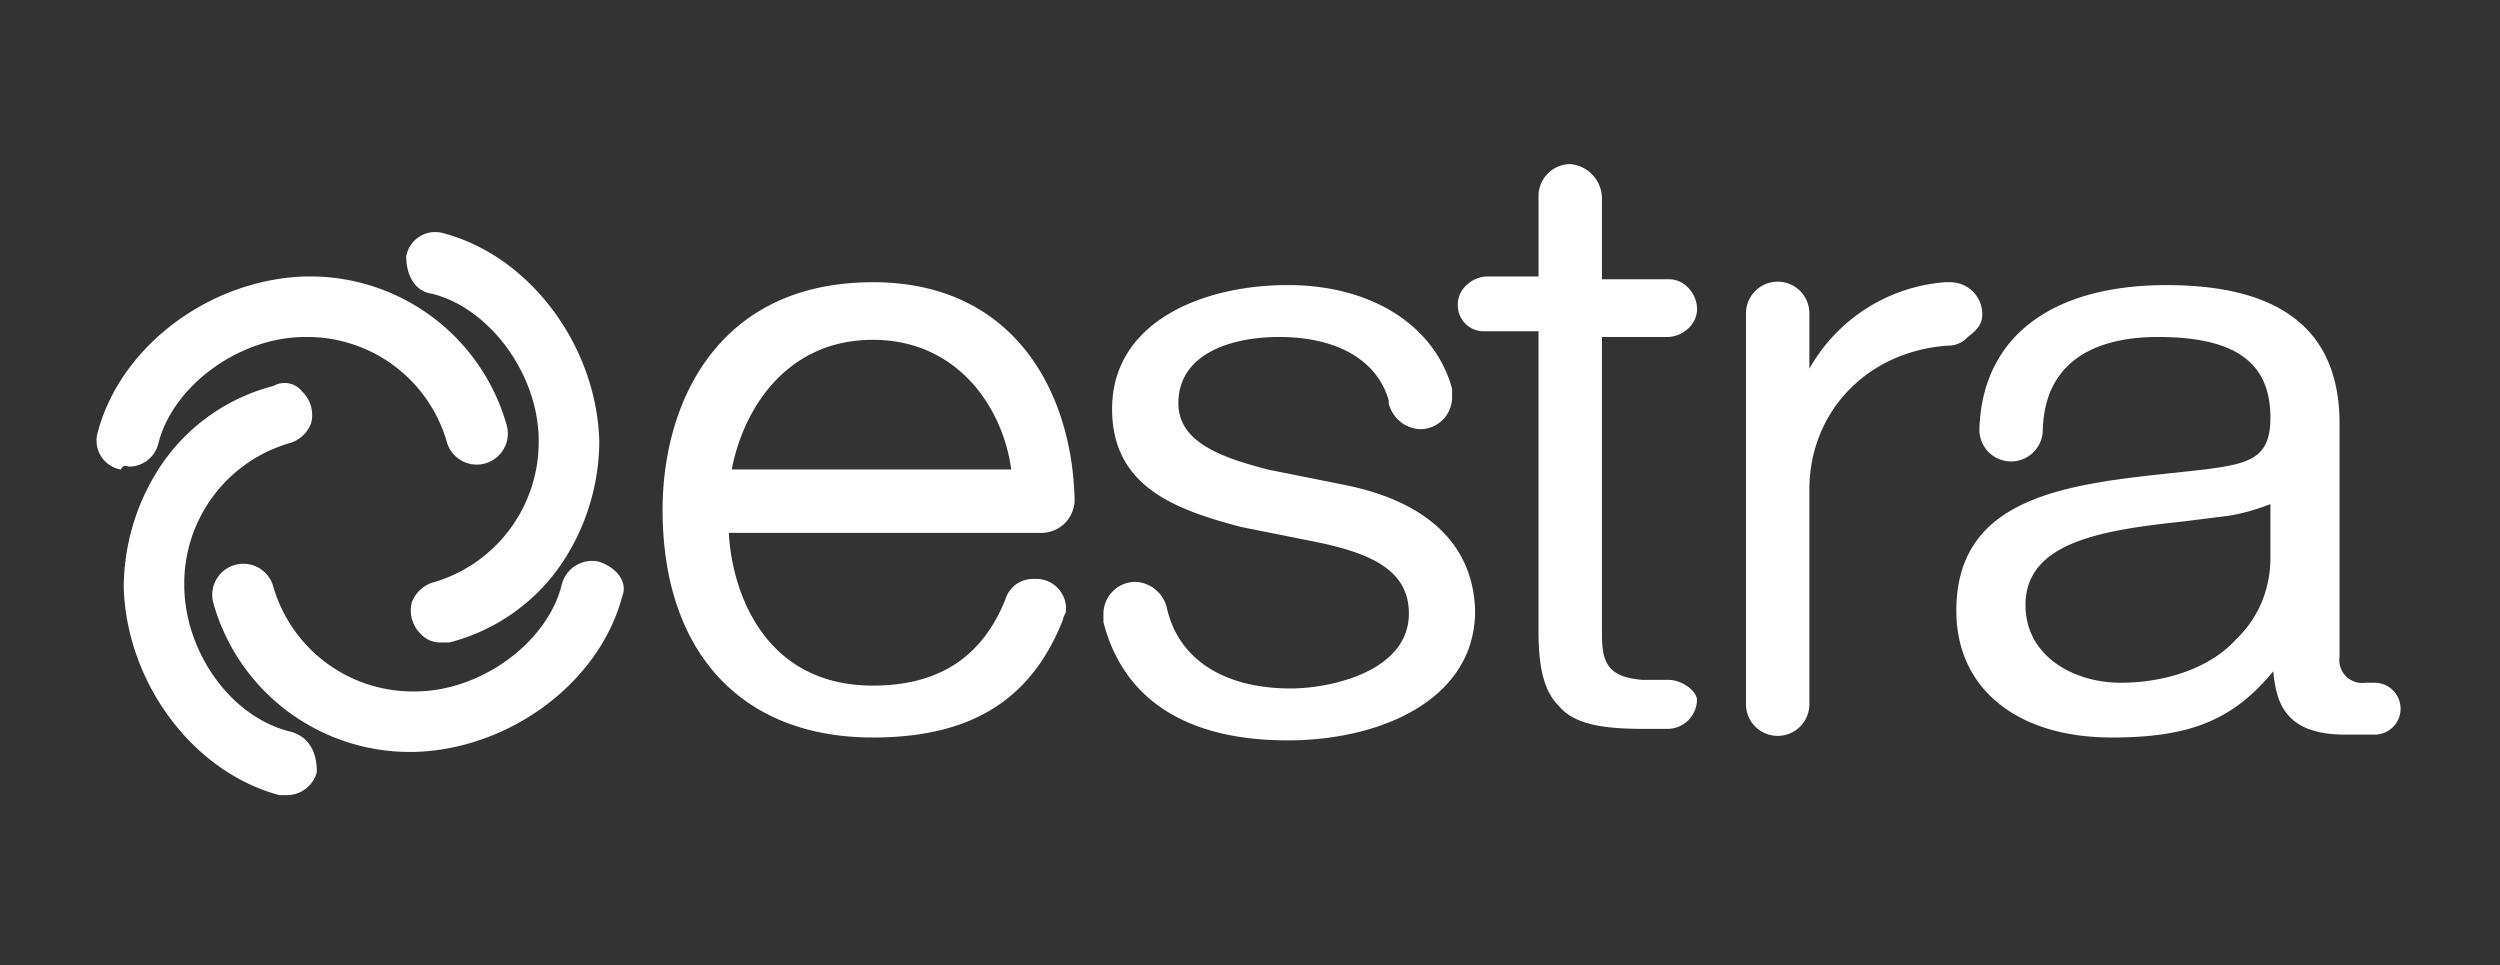 <svg xmlns="http://www.w3.org/2000/svg" width="259" height="100" viewBox="0 0 259 100">
  <rect x="0" y="0" width="259" height="100" fill="#333333" stroke="none"/>
  <g id="Raggruppa_284" data-name="Raggruppa 284" transform="translate(-96 -107)">
    <rect id="Rettangolo_218" data-name="Rettangolo 218" width="259" height="100" transform="translate(96 107)" fill="none"/>
    <path id="sponsor-estra-home" d="M235.918,65.533h-.9a2.375,2.375,0,0,1-2.687-2.687V38.667q0-14.329-17.911-14.329c-11.941,0-19.105,5.373-19.4,14.926a3.284,3.284,0,1,0,6.567,0c.3-8.358,7.463-9.553,11.941-9.553,8.06,0,11.642,2.687,11.642,8.358,0,4.179-2.09,4.776-6.866,5.373l-2.687.3c-11.344,1.194-22.986,2.388-22.986,14.329,0,8.06,6.269,13.135,16.12,13.135,8.06,0,12.538-1.791,16.717-6.866.3,3.582,1.493,6.567,7.463,6.567h2.985a2.687,2.687,0,1,0,0-5.373Zm-26.27,0c-4.776,0-9.851-2.687-9.851-8.06,0-6.567,8.06-7.761,16.418-8.657l4.776-.6a21.99,21.99,0,0,0,4.179-1.194V52.7a11.978,11.978,0,0,1-.9,4.478,11.359,11.359,0,0,1-2.687,3.881C219.2,63.742,214.723,65.533,209.649,65.533ZM80.391,24.039c-16.12,0-21.792,12.538-21.792,23.583,0,14.627,8.06,23.583,21.792,23.583,10.15,0,16.418-3.881,19.7-12.239,0-.3.3-.6.3-.9a3.082,3.082,0,0,0-3.284-3.284,2.966,2.966,0,0,0-2.985,2.09c-2.388,5.97-6.866,8.956-13.732,8.956-11.344,0-14.627-9.851-14.926-15.821H97.7a3.449,3.449,0,0,0,3.582-3.582c-.3-11.045-6.269-22.389-20.9-22.389Zm-14.627,19.4c1.194-6.269,5.672-13.433,14.627-13.433,8.657,0,13.433,6.866,14.329,13.433ZM195.32,27.323a3.313,3.313,0,0,0-3.284-3.284h-.6a17.7,17.7,0,0,0-14.03,8.956V27.323a3.284,3.284,0,1,0-6.567,0v40.3a3.286,3.286,0,1,0,6.567,0V45.532c0-8.06,5.97-14.329,14.329-14.926a2.71,2.71,0,0,0,2.09-.9c1.194-.9,1.493-1.493,1.493-2.388ZM128.75,44.935l-7.463-1.493c-4.478-1.194-9.254-2.687-9.254-6.866,0-5.075,5.373-6.866,10.448-6.866,5.97,0,10.15,2.388,11.344,6.567v.3a3.5,3.5,0,0,0,3.284,2.687,3.313,3.313,0,0,0,3.284-3.284v-.9c-1.791-6.567-8.358-10.747-17.015-10.747-8.956,0-18.21,3.881-18.21,12.836,0,8.06,6.567,10.448,13.433,12.239l7.463,1.493c5.97,1.194,9.851,2.985,9.851,7.463,0,5.97-8.06,7.761-12.239,7.761-6.866,0-11.642-2.985-12.836-8.358a3.5,3.5,0,0,0-3.284-2.687,3.313,3.313,0,0,0-3.284,3.284v.9c2.09,8.06,8.657,12.239,19.105,12.239,9.553,0,19.4-4.179,19.4-13.433-.3-10.448-11.045-12.538-14.03-13.135Zm34.031,20.3h-2.687c-3.582-.3-4.179-1.791-4.179-4.776V29.711h6.866a3.225,3.225,0,0,0,2.09-.9,2.71,2.71,0,0,0,.9-2.09,3.225,3.225,0,0,0-.9-2.09,2.71,2.71,0,0,0-2.09-.9h-6.866V15.382a3.584,3.584,0,0,0-3.284-3.582,3.313,3.313,0,0,0-3.284,3.284v8.358h-5.373a3.225,3.225,0,0,0-2.09.9,2.71,2.71,0,0,0-.9,2.09,2.675,2.675,0,0,0,2.687,2.687h5.672V60.16c0,3.881.6,6.269,2.09,7.761,1.493,1.791,4.179,2.388,8.657,2.388h2.687a3.061,3.061,0,0,0,2.985-2.985C165.767,66.429,164.274,65.235,162.781,65.235ZM20.09,70.608C13.821,69.115,9.045,62.249,9.045,55.383A15.139,15.139,0,0,1,19.792,40.756a3.413,3.413,0,0,0,2.388-2.09,3.369,3.369,0,0,0-.9-3.284,2.315,2.315,0,0,0-2.985-.6A20.109,20.109,0,0,0,6.956,42.547,22.9,22.9,0,0,0,2.776,55.682c.3,9.851,7.164,19.105,16.12,21.493h.9a3.214,3.214,0,0,0,2.985-2.388C22.777,73,22.18,71.2,20.09,70.608ZM52.032,53a3.222,3.222,0,0,0-3.881,2.388c-1.493,5.97-8.358,11.045-15.224,11.045A15.046,15.046,0,0,1,18.3,55.682a3.222,3.222,0,1,0-6.269,1.493A21.143,21.143,0,0,0,32.628,72.7h.3c9.851-.3,19.105-7.164,21.493-16.12C55.017,55.085,53.823,53.592,52.032,53ZM34.718,25.233c5.97,1.493,11.045,8.358,11.045,15.224A15.139,15.139,0,0,1,35.016,55.085a3.413,3.413,0,0,0-2.388,2.09,3.369,3.369,0,0,0,.9,3.284,2.71,2.71,0,0,0,2.09.9h.9a20.109,20.109,0,0,0,11.344-7.761,22.9,22.9,0,0,0,4.179-13.135c-.3-9.851-7.164-19.105-16.12-21.493a3.047,3.047,0,0,0-3.881,2.388C32.031,22.845,32.628,24.935,34.718,25.233ZM3.373,43.144a3.143,3.143,0,0,0,2.985-2.388c1.493-5.97,8.358-11.045,15.224-11.045h.3A15.047,15.047,0,0,1,36.21,40.458a3.222,3.222,0,1,0,6.269-1.493,21.142,21.142,0,0,0-20.6-15.523h-.3c-9.851.3-19.105,7.164-21.493,16.12a3.047,3.047,0,0,0,2.388,3.881C2.776,42.846,3.075,43.144,3.373,43.144Z" transform="translate(106.045 112.2)" fill="#fff"/>
  </g>
</svg>
